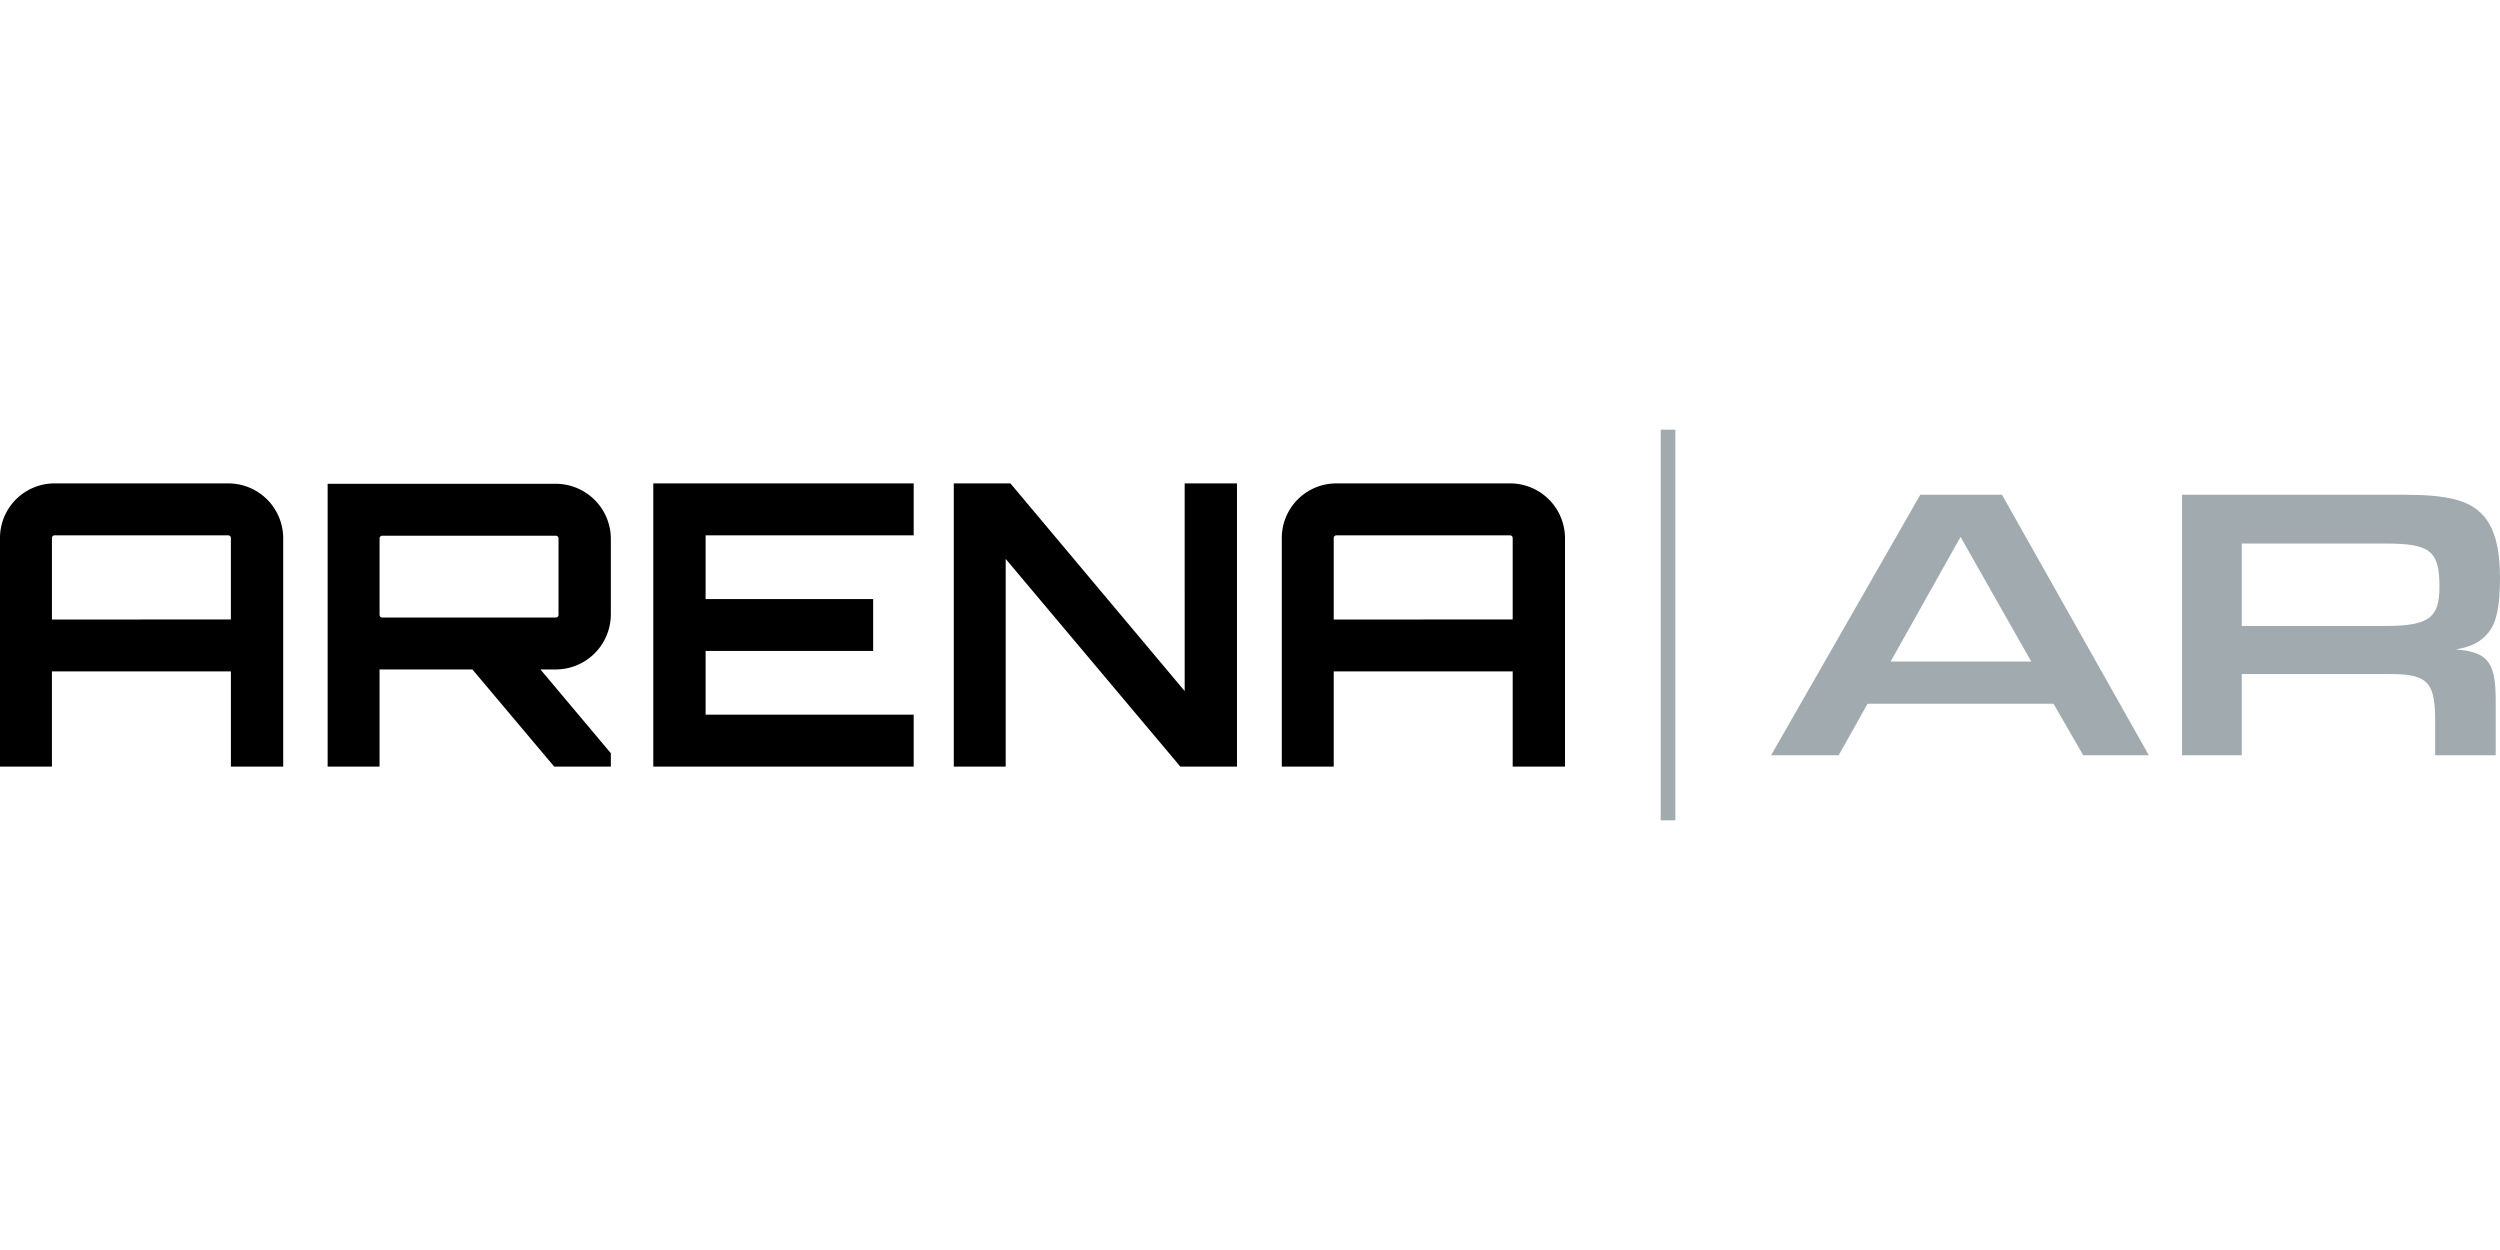 <svg xmlns="http://www.w3.org/2000/svg" viewBox="0 0 512 256"><defs><style>.a{fill:#a0aaaf;}</style></defs><title>ARENA</title><path class="a" d="M382.479,144.12l-5.919,10.561H362.719l30.56-53.362H410l30.081,53.362h-13.44l-6.08-10.561Zm19.041-34.16L387.2,135.48H416Z"/><path class="a" d="M446.879,101.319h45.2c9.36,0,13.6,1.12,16.481,4.241,2.32,2.559,3.439,6.719,3.439,12.8,0,5.841-.72,9.121-2.319,11.121s-3.521,2.96-6.721,3.52c6.721.561,8.24,2.641,8.16,11.12v10.561h-12.4v-8c-.159-7.281-1.84-8.721-9.92-8.641H459.119v16.641h-12.24ZM488.4,128.2c8.96,0,11.2-1.6,11.2-8,0-7.36-1.841-8.881-10.961-8.881H459.119V128.2Z"/><path d="M46.722,99A11.242,11.242,0,0,1,58,110.2V157H47.286v-19.5H10.633V157H0V110.2A11.173,11.173,0,0,1,11.2,99Zm.564,27.872V110.2a.55.55,0,0,0-.564-.564H11.2a.551.551,0,0,0-.564.564v16.675Z"/><path d="M125.1,125.905a11.3,11.3,0,0,1-11.278,11.2h-3.142l14.42,17.158V157H113.5L96.743,137.1H77.732V157H67.1V99.081h46.722a11.294,11.294,0,0,1,11.278,11.2Zm-11.278.564a.55.55,0,0,0,.564-.564V110.278a.551.551,0,0,0-.564-.564H78.3a.551.551,0,0,0-.564.564v15.627a.55.55,0,0,0,.564.564Z"/><path d="M187.122,109.633H144.508v13.05h34.317v10.634H144.508v13.05h42.614V157H133.794V99h53.328Z"/><path d="M242.62,99h10.714v58h-11.6l-35.767-42.533V157H195.335V99h11.6l35.686,42.533Z"/><path d="M309.234,99a11.242,11.242,0,0,1,11.278,11.2V157H309.8v-19.5H273.145V157H262.512V110.2a11.173,11.173,0,0,1,11.2-11.2Zm.564,27.872V110.2a.55.55,0,0,0-.564-.564H273.709a.551.551,0,0,0-.564.564v16.675Z"/><path class="a" d="M340.115,88h3v80h-3Z"/></svg>